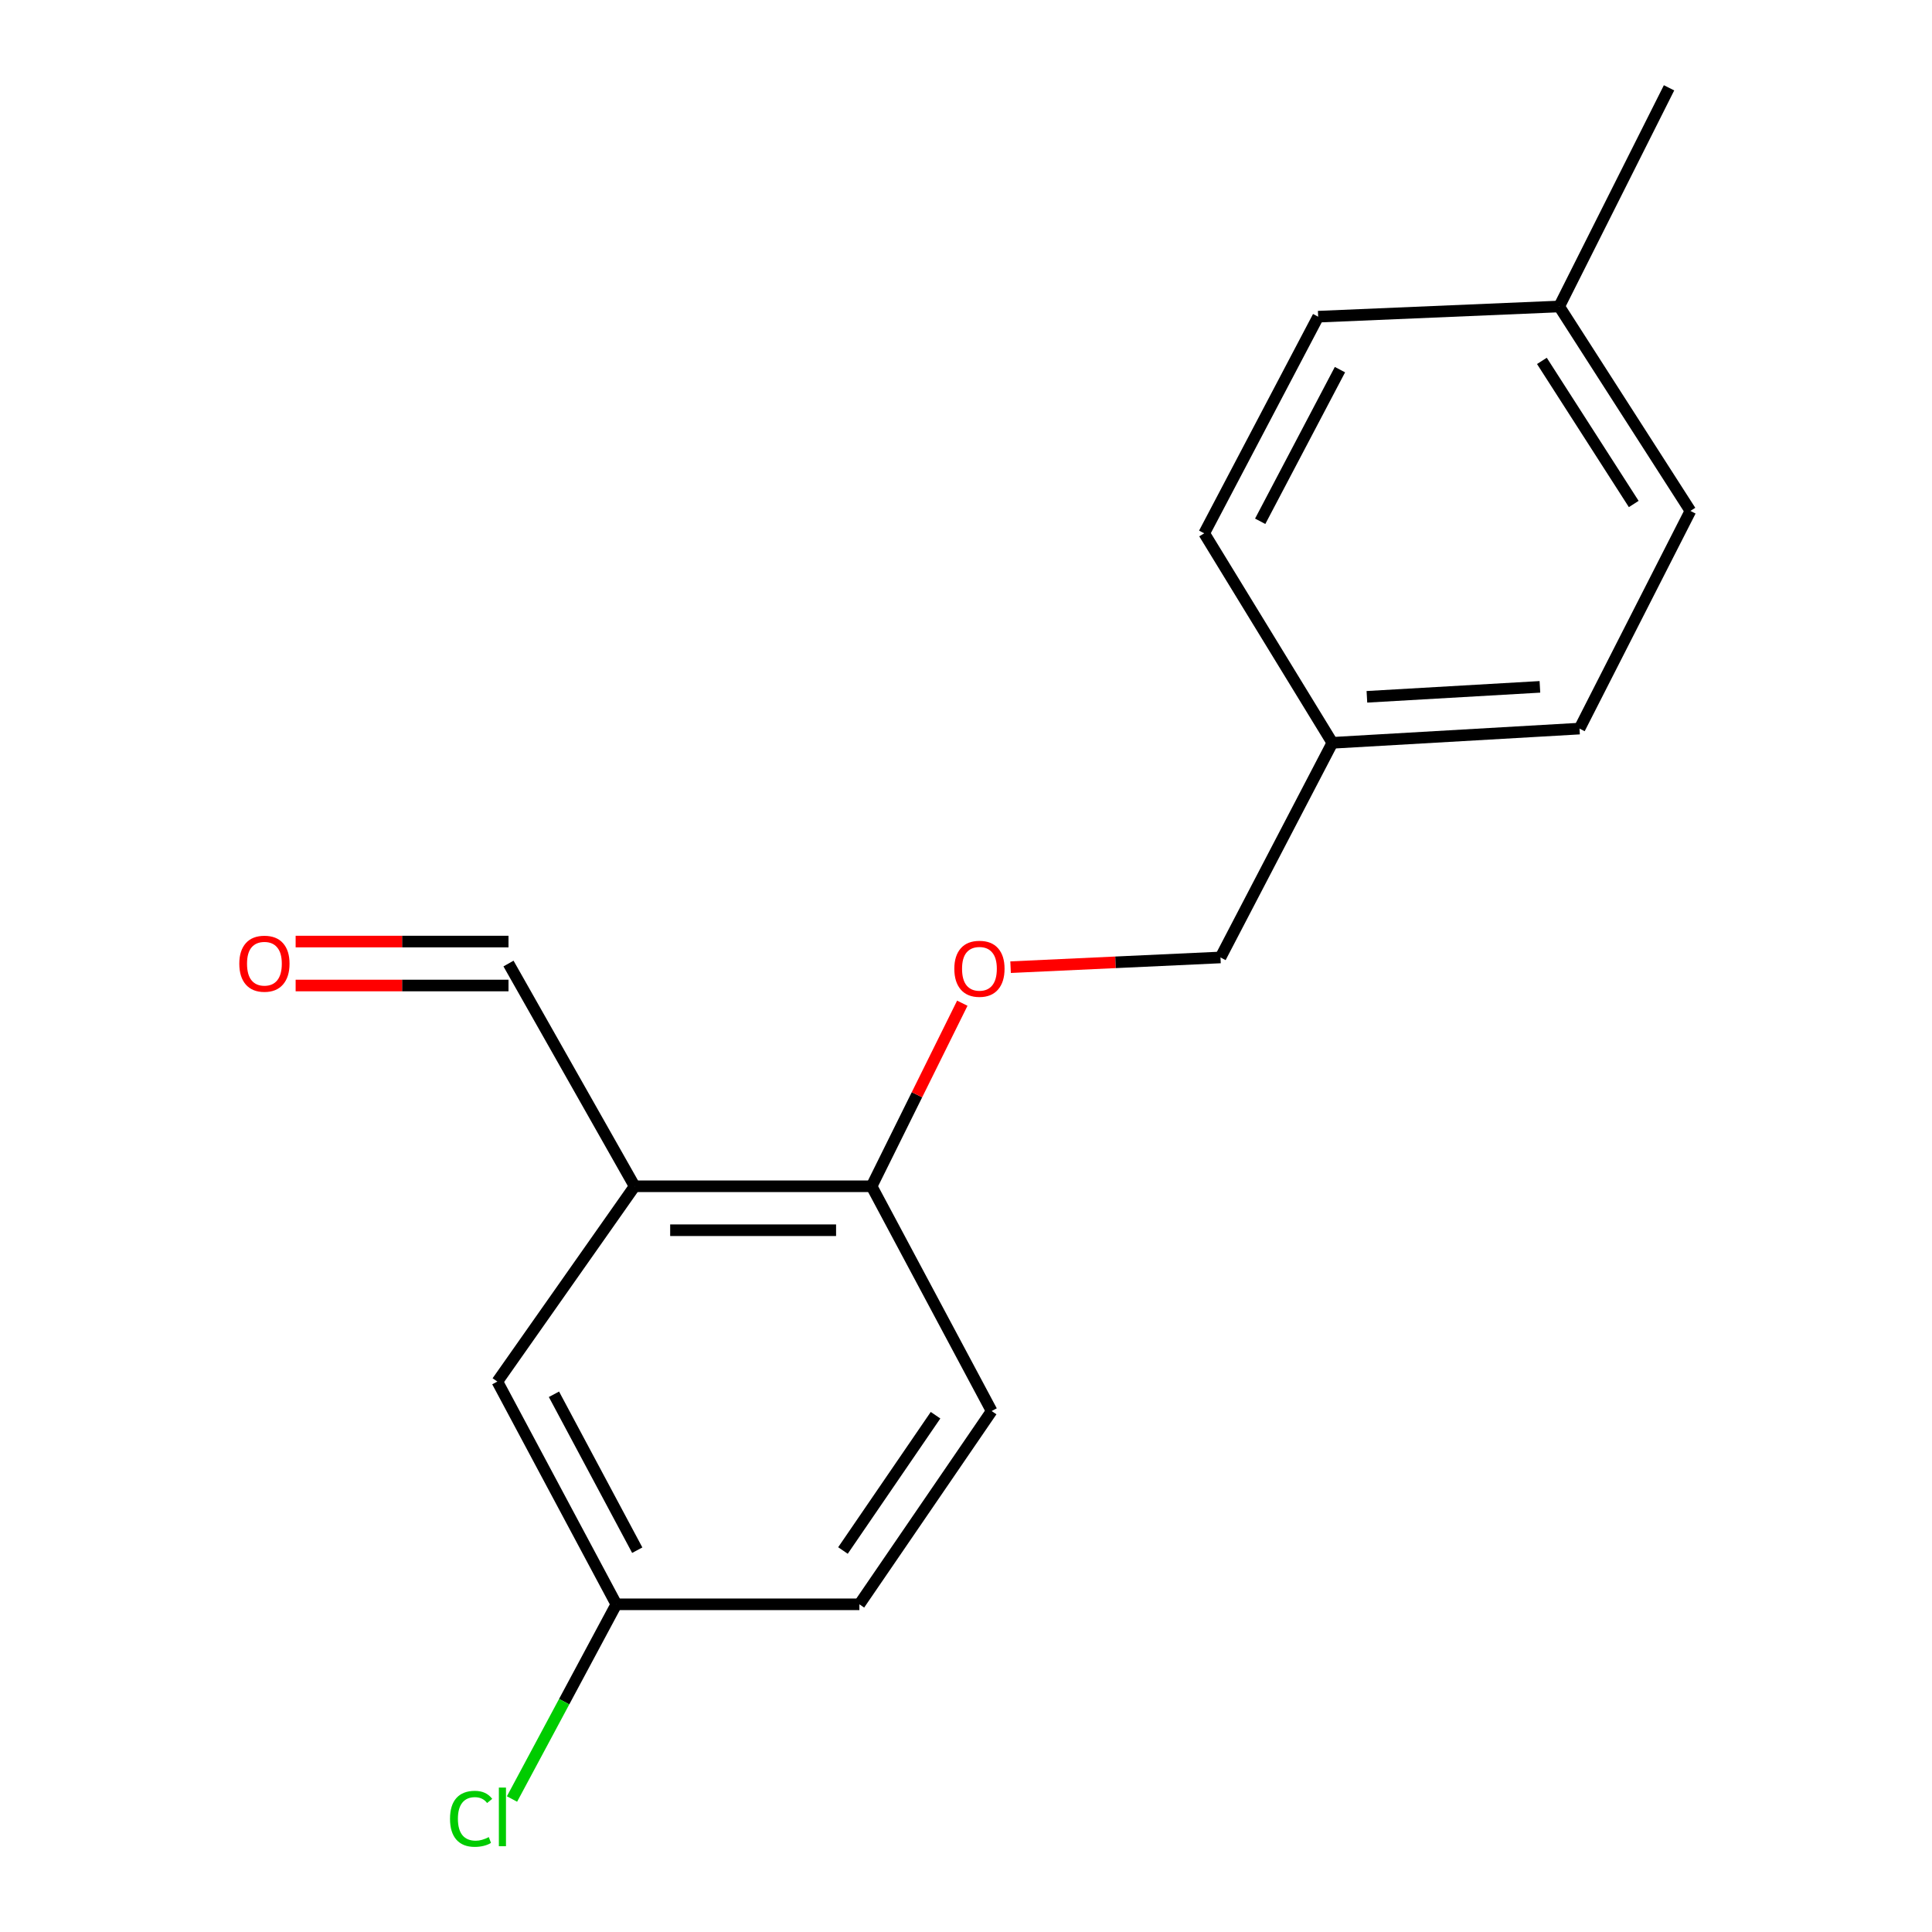 <?xml version='1.0' encoding='iso-8859-1'?>
<svg version='1.1' baseProfile='full'
              xmlns='http://www.w3.org/2000/svg'
                      xmlns:rdkit='http://www.rdkit.org/xml'
                      xmlns:xlink='http://www.w3.org/1999/xlink'
                  xml:space='preserve'
width='1000px' height='1000px' viewBox='0 0 1000 1000'>
<!-- END OF HEADER -->
<rect style='opacity:1.0;fill:#FFFFFF;stroke:none' width='1000' height='1000' x='0' y='0'> </rect>
<path class='bond-0' d='M 328.481,614.015 L 451.151,614.015' style='fill:none;fill-rule:evenodd;stroke:#000000;stroke-width:6px;stroke-linecap:butt;stroke-linejoin:miter;stroke-opacity:1' />
<path class='bond-0' d='M 346.882,636.762 L 432.75,636.762' style='fill:none;fill-rule:evenodd;stroke:#000000;stroke-width:6px;stroke-linecap:butt;stroke-linejoin:miter;stroke-opacity:1' />
<path class='bond-1' d='M 328.481,614.015 L 257.422,715.1' style='fill:none;fill-rule:evenodd;stroke:#000000;stroke-width:6px;stroke-linecap:butt;stroke-linejoin:miter;stroke-opacity:1' />
<path class='bond-3' d='M 328.481,614.015 L 263.197,498.726' style='fill:none;fill-rule:evenodd;stroke:#000000;stroke-width:6px;stroke-linecap:butt;stroke-linejoin:miter;stroke-opacity:1' />
<path class='bond-2' d='M 451.151,614.015 L 474.62,566.636' style='fill:none;fill-rule:evenodd;stroke:#000000;stroke-width:6px;stroke-linecap:butt;stroke-linejoin:miter;stroke-opacity:1' />
<path class='bond-2' d='M 474.62,566.636 L 498.088,519.258' style='fill:none;fill-rule:evenodd;stroke:#FF0000;stroke-width:6px;stroke-linecap:butt;stroke-linejoin:miter;stroke-opacity:1' />
<path class='bond-4' d='M 451.151,614.015 L 513.275,730.353' style='fill:none;fill-rule:evenodd;stroke:#000000;stroke-width:6px;stroke-linecap:butt;stroke-linejoin:miter;stroke-opacity:1' />
<path class='bond-6' d='M 257.422,715.1 L 319.016,830.389' style='fill:none;fill-rule:evenodd;stroke:#000000;stroke-width:6px;stroke-linecap:butt;stroke-linejoin:miter;stroke-opacity:1' />
<path class='bond-6' d='M 286.725,721.675 L 329.84,802.377' style='fill:none;fill-rule:evenodd;stroke:#000000;stroke-width:6px;stroke-linecap:butt;stroke-linejoin:miter;stroke-opacity:1' />
<path class='bond-7' d='M 523.079,500.608 L 577.401,498.094' style='fill:none;fill-rule:evenodd;stroke:#FF0000;stroke-width:6px;stroke-linecap:butt;stroke-linejoin:miter;stroke-opacity:1' />
<path class='bond-7' d='M 577.401,498.094 L 631.724,495.579' style='fill:none;fill-rule:evenodd;stroke:#000000;stroke-width:6px;stroke-linecap:butt;stroke-linejoin:miter;stroke-opacity:1' />
<path class='bond-5' d='M 263.197,487.352 L 208.11,487.352' style='fill:none;fill-rule:evenodd;stroke:#000000;stroke-width:6px;stroke-linecap:butt;stroke-linejoin:miter;stroke-opacity:1' />
<path class='bond-5' d='M 208.11,487.352 L 153.022,487.352' style='fill:none;fill-rule:evenodd;stroke:#FF0000;stroke-width:6px;stroke-linecap:butt;stroke-linejoin:miter;stroke-opacity:1' />
<path class='bond-5' d='M 263.197,510.099 L 208.11,510.099' style='fill:none;fill-rule:evenodd;stroke:#000000;stroke-width:6px;stroke-linecap:butt;stroke-linejoin:miter;stroke-opacity:1' />
<path class='bond-5' d='M 208.11,510.099 L 153.022,510.099' style='fill:none;fill-rule:evenodd;stroke:#FF0000;stroke-width:6px;stroke-linecap:butt;stroke-linejoin:miter;stroke-opacity:1' />
<path class='bond-17' d='M 513.275,730.353 L 444.819,830.389' style='fill:none;fill-rule:evenodd;stroke:#000000;stroke-width:6px;stroke-linecap:butt;stroke-linejoin:miter;stroke-opacity:1' />
<path class='bond-17' d='M 484.234,732.513 L 436.315,802.538' style='fill:none;fill-rule:evenodd;stroke:#000000;stroke-width:6px;stroke-linecap:butt;stroke-linejoin:miter;stroke-opacity:1' />
<path class='bond-9' d='M 319.016,830.389 L 444.819,830.389' style='fill:none;fill-rule:evenodd;stroke:#000000;stroke-width:6px;stroke-linecap:butt;stroke-linejoin:miter;stroke-opacity:1' />
<path class='bond-10' d='M 319.016,830.389 L 292.014,880.777' style='fill:none;fill-rule:evenodd;stroke:#000000;stroke-width:6px;stroke-linecap:butt;stroke-linejoin:miter;stroke-opacity:1' />
<path class='bond-10' d='M 292.014,880.777 L 265.012,931.164' style='fill:none;fill-rule:evenodd;stroke:#00CC00;stroke-width:6px;stroke-linecap:butt;stroke-linejoin:miter;stroke-opacity:1' />
<path class='bond-8' d='M 631.724,495.579 L 689.627,384.486' style='fill:none;fill-rule:evenodd;stroke:#000000;stroke-width:6px;stroke-linecap:butt;stroke-linejoin:miter;stroke-opacity:1' />
<path class='bond-12' d='M 689.627,384.486 L 623.295,276.046' style='fill:none;fill-rule:evenodd;stroke:#000000;stroke-width:6px;stroke-linecap:butt;stroke-linejoin:miter;stroke-opacity:1' />
<path class='bond-13' d='M 689.627,384.486 L 817.554,377.118' style='fill:none;fill-rule:evenodd;stroke:#000000;stroke-width:6px;stroke-linecap:butt;stroke-linejoin:miter;stroke-opacity:1' />
<path class='bond-13' d='M 707.508,360.671 L 797.057,355.514' style='fill:none;fill-rule:evenodd;stroke:#000000;stroke-width:6px;stroke-linecap:butt;stroke-linejoin:miter;stroke-opacity:1' />
<path class='bond-11' d='M 807.04,158.633 L 874.952,264.457' style='fill:none;fill-rule:evenodd;stroke:#000000;stroke-width:6px;stroke-linecap:butt;stroke-linejoin:miter;stroke-opacity:1' />
<path class='bond-11' d='M 798.083,186.793 L 845.621,260.869' style='fill:none;fill-rule:evenodd;stroke:#000000;stroke-width:6px;stroke-linecap:butt;stroke-linejoin:miter;stroke-opacity:1' />
<path class='bond-16' d='M 807.04,158.633 L 863.894,45.455' style='fill:none;fill-rule:evenodd;stroke:#000000;stroke-width:6px;stroke-linecap:butt;stroke-linejoin:miter;stroke-opacity:1' />
<path class='bond-18' d='M 807.04,158.633 L 682.273,163.916' style='fill:none;fill-rule:evenodd;stroke:#000000;stroke-width:6px;stroke-linecap:butt;stroke-linejoin:miter;stroke-opacity:1' />
<path class='bond-14' d='M 623.295,276.046 L 682.273,163.916' style='fill:none;fill-rule:evenodd;stroke:#000000;stroke-width:6px;stroke-linecap:butt;stroke-linejoin:miter;stroke-opacity:1' />
<path class='bond-14' d='M 652.273,269.815 L 693.558,191.324' style='fill:none;fill-rule:evenodd;stroke:#000000;stroke-width:6px;stroke-linecap:butt;stroke-linejoin:miter;stroke-opacity:1' />
<path class='bond-15' d='M 817.554,377.118 L 874.952,264.457' style='fill:none;fill-rule:evenodd;stroke:#000000;stroke-width:6px;stroke-linecap:butt;stroke-linejoin:miter;stroke-opacity:1' />
<path  class='atom-3' d='M 493.957 501.434
Q 493.957 494.634, 497.317 490.834
Q 500.677 487.034, 506.957 487.034
Q 513.237 487.034, 516.597 490.834
Q 519.957 494.634, 519.957 501.434
Q 519.957 508.314, 516.557 512.234
Q 513.157 516.114, 506.957 516.114
Q 500.717 516.114, 497.317 512.234
Q 493.957 508.354, 493.957 501.434
M 506.957 512.914
Q 511.277 512.914, 513.597 510.034
Q 515.957 507.114, 515.957 501.434
Q 515.957 495.874, 513.597 493.074
Q 511.277 490.234, 506.957 490.234
Q 502.637 490.234, 500.277 493.034
Q 497.957 495.834, 497.957 501.434
Q 497.957 507.154, 500.277 510.034
Q 502.637 512.914, 506.957 512.914
' fill='#FF0000'/>
<path  class='atom-6' d='M 123.863 498.806
Q 123.863 492.006, 127.223 488.206
Q 130.583 484.406, 136.863 484.406
Q 143.143 484.406, 146.503 488.206
Q 149.863 492.006, 149.863 498.806
Q 149.863 505.686, 146.463 509.606
Q 143.063 513.486, 136.863 513.486
Q 130.623 513.486, 127.223 509.606
Q 123.863 505.726, 123.863 498.806
M 136.863 510.286
Q 141.183 510.286, 143.503 507.406
Q 145.863 504.486, 145.863 498.806
Q 145.863 493.246, 143.503 490.446
Q 141.183 487.606, 136.863 487.606
Q 132.543 487.606, 130.183 490.406
Q 127.863 493.206, 127.863 498.806
Q 127.863 504.526, 130.183 507.406
Q 132.543 510.286, 136.863 510.286
' fill='#FF0000'/>
<path  class='atom-11' d='M 232.931 941.402
Q 232.931 934.362, 236.211 930.682
Q 239.531 926.962, 245.811 926.962
Q 251.651 926.962, 254.771 931.082
L 252.131 933.242
Q 249.851 930.242, 245.811 930.242
Q 241.531 930.242, 239.251 933.122
Q 237.011 935.962, 237.011 941.402
Q 237.011 947.002, 239.331 949.882
Q 241.691 952.762, 246.251 952.762
Q 249.371 952.762, 253.011 950.882
L 254.131 953.882
Q 252.651 954.842, 250.411 955.402
Q 248.171 955.962, 245.691 955.962
Q 239.531 955.962, 236.211 952.202
Q 232.931 948.442, 232.931 941.402
' fill='#00CC00'/>
<path  class='atom-11' d='M 258.211 925.242
L 261.891 925.242
L 261.891 955.602
L 258.211 955.602
L 258.211 925.242
' fill='#00CC00'/>
</svg>
